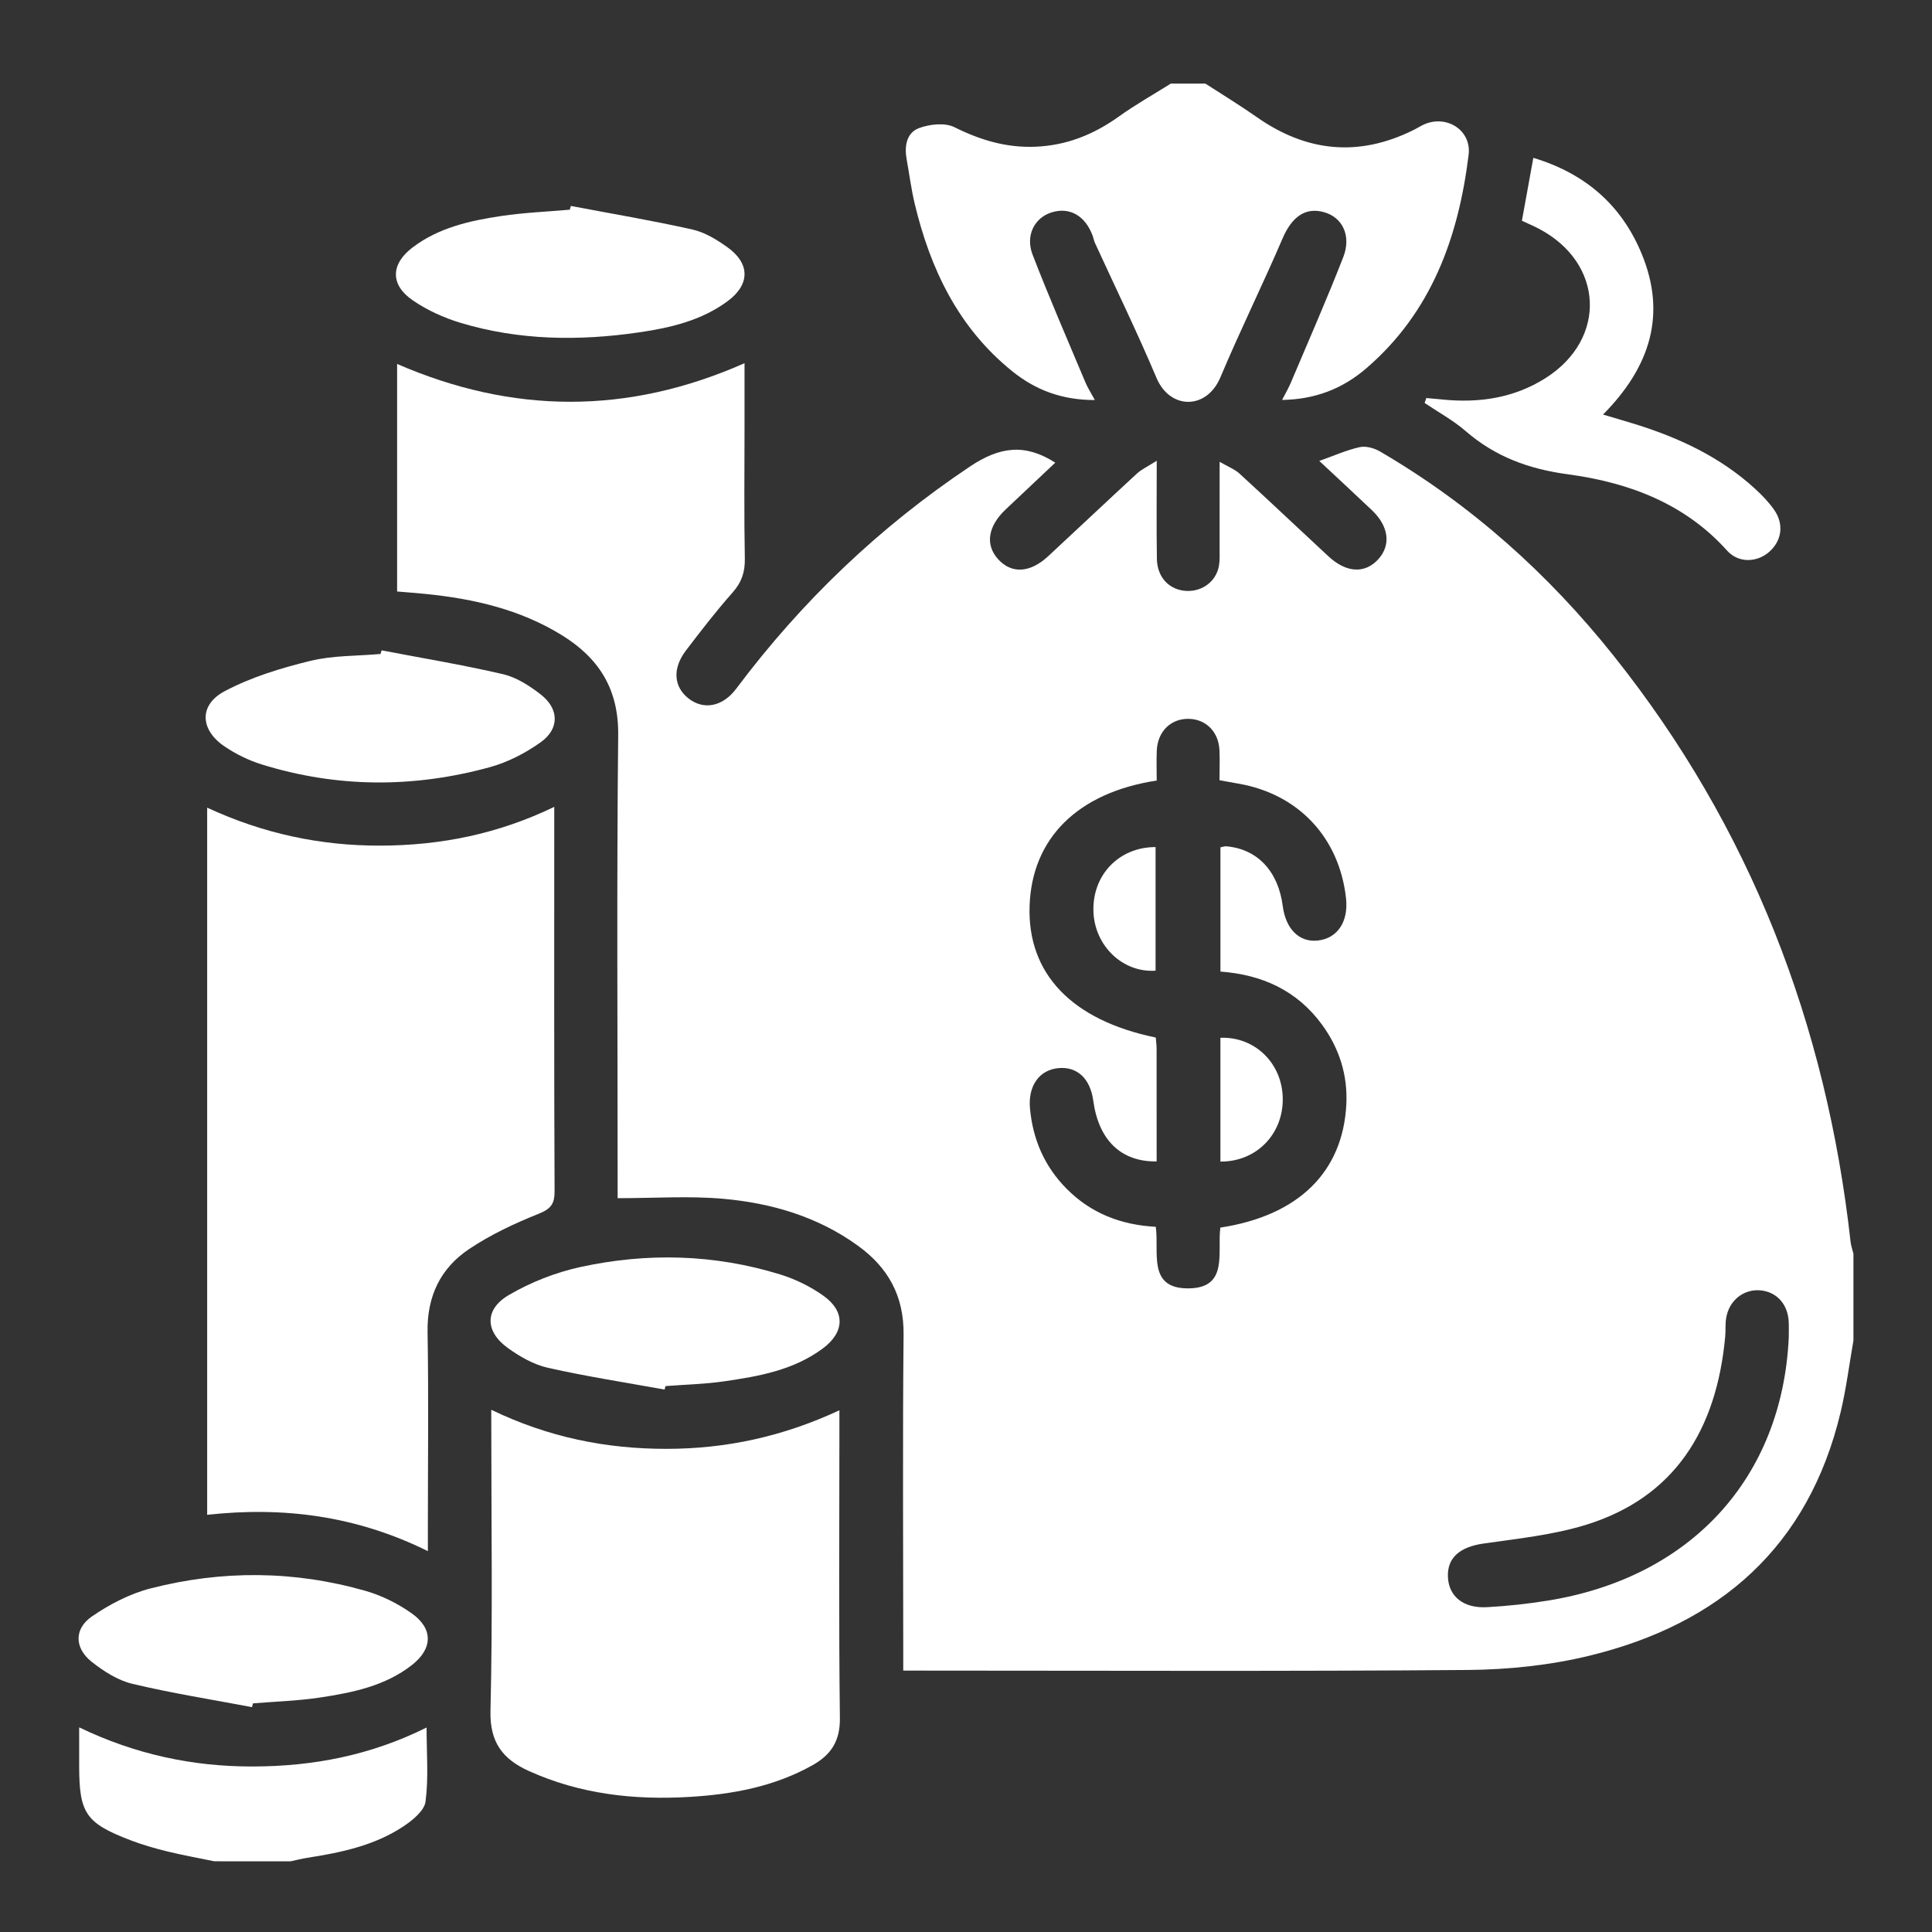 <?xml version="1.0" encoding="utf-8"?>
<!-- Generator: Adobe Illustrator 26.1.0, SVG Export Plug-In . SVG Version: 6.00 Build 0)  -->
<svg version="1.1" id="Layer_1" xmlns="http://www.w3.org/2000/svg" xmlns:xlink="http://www.w3.org/1999/xlink" x="0px" y="0px"
	 viewBox="0 0 512 512" style="enable-background:new 0 0 512 512;" xml:space="preserve">
<rect x="0" y="0" width="512" height="512" fill="#333333" stroke="none"/>
<style type="text/css">
	.st0{fill:#FFFFFF;}
</style>
<g>
	<path class="st0" d="M491.18,355.25c-1.11,6.31-1.9,12.7-3.38,18.93c-8.48,35.66-32,56.19-66.59,64.6
		c-10.44,2.54-21.45,3.69-32.22,3.78c-47.9,0.39-95.81,0.17-143.71,0.17c-1.8,0-3.6,0-5.91,0c0-2.24,0-4.03,0-5.82
		c0-27.76-0.18-55.51,0.09-83.26c0.1-10.19-4.07-17.68-12-23.45c-10.71-7.79-23.04-11.39-35.95-12.52
		c-8.93-0.78-17.98-0.15-27.83-0.15c0-2.4,0-4.14,0-5.88c0-38.95-0.26-77.9,0.15-116.85c0.13-12.21-5.12-20.41-14.93-26.47
		c-11.06-6.83-23.36-9.65-36.11-10.93c-2.41-0.24-4.82-0.42-7.55-0.65c0-20.12,0-39.94,0-60.3c30.66,13.32,61.15,13.48,92.07-0.2
		c0,6.01,0,11.62,0,17.23c0,11.5-0.14,23,0.08,34.5c0.07,3.61-0.84,6.33-3.25,9.05c-4.36,4.92-8.39,10.15-12.38,15.39
		c-3.59,4.72-3.23,9.54,0.65,12.63c4.01,3.19,9.09,2.28,12.7-2.54c17.34-23.14,37.86-42.77,61.96-58.89
		c7.83-5.24,14.55-6.17,22.59-1.01c-4.27,4.03-8.69,8.19-13.11,12.36c-4.76,4.49-5.51,9.38-2.05,13.21
		c3.55,3.93,8.46,3.69,13.26-0.76c7.87-7.29,15.65-14.66,23.54-21.92c1.21-1.12,2.79-1.83,5.25-3.39c0,9.58-0.09,17.79,0.04,26
		c0.08,4.94,3.34,8.28,7.85,8.49c4.24,0.19,7.9-2.57,8.6-6.68c0.26-1.5,0.17-3.06,0.17-4.59c0.01-7.2,0.01-14.39,0.01-22.95
		c2.3,1.34,4.02,1.99,5.28,3.14c7.9,7.24,15.69,14.62,23.55,21.91c4.77,4.43,9.72,4.66,13.26,0.72c3.36-3.74,2.73-8.7-1.73-12.94
		c-4.53-4.3-9.12-8.54-13.95-13.06c3.9-1.38,7.22-2.88,10.7-3.65c1.64-0.36,3.84,0.24,5.36,1.13c24.1,14.05,44.57,32.37,61.91,54.11
		c36.31,45.52,56.41,97.71,62.83,155.4c0.12,1.04,0.49,2.05,0.75,3.08C491.18,339.91,491.18,347.58,491.18,355.25z M323.4,325.33
		c20.66-3.16,32.45-14.67,33.39-32.6c0.4-7.73-1.82-14.84-6.4-21.13c-6.65-9.13-15.97-13.32-26.96-14.12c0-11.24,0-22.07,0-32.93
		c0.65-0.12,1.09-0.31,1.51-0.27c8.23,0.67,13.81,6.57,15,15.83c0.79,6.12,4.41,9.69,9.3,9.14c5.21-0.58,8.15-4.99,7.47-11.2
		c-1.78-16.1-12.62-27.64-28.53-30.38c-1.6-0.28-3.19-0.57-5-0.9c0-2.88,0.11-5.48-0.02-8.07c-0.26-4.82-3.62-8.13-8.16-8.2
		c-4.72-0.07-8.21,3.33-8.44,8.39c-0.12,2.69-0.02,5.39-0.02,7.96c-20.99,3.21-33.08,15.33-33.69,33.22
		c-0.61,17.95,11.14,30.3,33.44,34.89c0.07,0.95,0.22,1.99,0.22,3.02c0.02,9.94,0.01,19.88,0.01,29.81
		c-9.46,0.14-15.37-5.66-16.79-16.07c-0.8-5.88-4.24-9.11-9.21-8.66c-5.09,0.46-8.1,4.69-7.57,10.64c0.74,8.23,3.85,15.41,9.68,21.3
		c6.42,6.49,14.36,9.62,23.66,10.12c0.96,6.64-2.34,16.51,8.82,16.31C325.59,341.26,322.56,331.96,323.4,325.33z M474.04,354.48
		c0-1.38,0.05-2.76-0.01-4.13c-0.21-4.7-3.16-7.99-7.48-8.39c-4.43-0.41-8.3,2.62-9.09,7.28c-0.28,1.65-0.11,3.37-0.27,5.04
		c-2.3,24.74-13.48,42.51-36.72,49.76c-8.79,2.74-18.18,3.7-27.36,5.02c-6.23,0.9-9.67,3.76-9.39,8.97
		c0.27,5.08,4.14,8.23,10.34,7.89c5.33-0.29,10.67-0.87,15.94-1.71C448.1,418.14,472.3,391.67,474.04,354.48z"/>
	<path class="st0" d="M319.45,22.16c4.55,2.95,9.19,5.77,13.62,8.88c13.2,9.25,26.98,10.63,41.5,3.43c1.1-0.54,2.13-1.24,3.26-1.68
		c5.94-2.27,12.15,1.94,11.37,8.24c-2.7,21.85-9.83,41.71-27.11,56.57c-6.21,5.35-13.43,8.24-22.32,8.39
		c0.92-1.8,1.68-3.09,2.26-4.45c4.7-11.11,9.57-22.16,13.95-33.4c2.21-5.67-0.23-10.53-5.05-11.9c-5.02-1.43-8.6,1.26-11.05,6.98
		c-5.29,12.33-11.25,24.38-16.45,36.75c-3.68,8.75-13.4,8.58-16.94,0.19c-5.1-12.08-10.86-23.88-16.33-35.81
		c-0.25-0.55-0.35-1.17-0.55-1.75c-1.96-5.44-6.14-7.84-10.98-6.3c-4.46,1.42-6.95,6.09-4.98,11.2c4.4,11.4,9.28,22.6,14.01,33.87
		c0.58,1.38,1.41,2.65,2.49,4.64c-8.71,0.03-15.76-2.67-21.94-7.66c-14.22-11.49-21.66-27.01-25.81-44.39
		c-0.92-3.86-1.42-7.83-2.13-11.74c-0.63-3.47-0.05-7.03,3.27-8.27c2.83-1.05,6.86-1.5,9.38-0.25c6.89,3.43,13.82,5.51,21.55,5.18
		c8.24-0.35,15.4-3.25,22.05-8.01c4.41-3.16,9.16-5.83,13.76-8.72C313.33,22.16,316.39,22.16,319.45,22.16z"/>
	<path class="st0" d="M56.8,493.26c-4.15-0.86-8.33-1.6-12.45-2.61c-3.26-0.8-6.51-1.73-9.64-2.92
		c-12.02-4.59-13.73-7.15-13.73-19.88c0-3.06,0-6.12,0-10.08c14.82,7.13,29.98,10.39,45.89,10.37c15.96-0.02,31.26-2.9,46.18-10.33
		c0,6.99,0.55,13.4-0.28,19.63c-0.32,2.43-3.43,4.95-5.85,6.56c-7.68,5.1-16.54,6.95-25.5,8.34c-1.49,0.23-2.95,0.62-4.42,0.93
		C70.27,493.26,63.54,493.26,56.8,493.26z"/>
	<path class="st0" d="M113.39,411.07c-18.97-9.39-38.26-11.85-58.49-9.63c0-62.62,0-124.64,0-187.4
		c14.79,6.85,29.91,10.1,45.88,10.06c16-0.04,31.19-3.08,46.1-10.27c0,2.07,0,3.43,0,4.79c0,32.35-0.06,64.7,0.09,97.05
		c0.02,3.52-1.1,4.75-4.36,6.05c-6.33,2.53-12.63,5.51-18.28,9.28c-7.57,5.06-11.18,12.49-11.02,21.96
		c0.29,17.32,0.08,34.65,0.08,51.98C113.39,406.62,113.39,408.29,113.39,411.07z"/>
	<path class="st0" d="M130.19,373.61c15.22,7.32,30.41,10.36,46.44,10.35c15.86-0.01,30.86-3.26,45.82-10.22c0,2.36,0,4.02,0,5.67
		c0,25.29-0.18,50.58,0.13,75.87c0.08,6.12-2.36,9.79-7.31,12.55c-10.13,5.66-21.19,7.7-32.56,8.37
		c-14.68,0.87-28.99-0.73-42.56-6.87c-6.86-3.11-10.37-7.52-10.17-15.93c0.6-24.66,0.22-49.35,0.22-74.03
		C130.19,377.7,130.19,376.02,130.19,373.61z"/>
	<path class="st0" d="M377.99,105.48c1.43,0.13,2.86,0.26,4.29,0.4c9.7,0.97,18.94-0.38,27.32-5.69
		c16.38-10.38,15.45-30.55-1.81-39.59c-1.35-0.71-2.75-1.3-4.47-2.1c0.96-5.29,1.94-10.64,3.03-16.67
		c13.67,4.12,23.28,12.4,28.65,25.28c6.79,16.28,2.25,30.21-10.18,42.75c3.01,0.9,5.68,1.67,8.34,2.49
		c11.81,3.65,22.83,8.8,32.04,17.26c1.79,1.65,3.52,3.45,4.92,5.43c2.71,3.82,2.11,8.21-1.23,11.18c-3.25,2.88-8.17,3.07-11.2-0.31
		c-11.3-12.59-26.24-18.07-42.15-20.21c-10.45-1.41-19.26-4.66-27.13-11.46c-3.3-2.86-7.23-4.99-10.87-7.45
		C377.68,106.35,377.84,105.91,377.99,105.48z"/>
	<path class="st0" d="M176.13,368.25c-10.32-1.87-20.71-3.47-30.93-5.77c-3.74-0.84-7.41-2.94-10.58-5.22
		c-6.09-4.36-6.27-10.25,0.19-14.04c5.81-3.41,12.4-6,18.98-7.44c17.73-3.87,35.54-3.42,52.99,1.97c4.01,1.24,7.99,3.19,11.41,5.62
		c5.84,4.14,5.68,9.64-0.09,13.95c-7.74,5.78-16.99,7.42-26.22,8.75c-5.13,0.74-10.35,0.86-15.52,1.26
		C176.27,367.64,176.2,367.94,176.13,368.25z"/>
	<path class="st0" d="M101.13,172.35c10.74,2.06,21.54,3.84,32.18,6.32c3.57,0.83,7.02,3.06,9.98,5.36
		c4.91,3.82,5.02,9.11-0.02,12.69c-4.02,2.86-8.69,5.28-13.43,6.58c-20.18,5.55-40.45,5.51-60.52-0.73
		c-3.45-1.07-6.84-2.74-9.83-4.77c-6.49-4.4-6.83-10.98,0.06-14.63c7.01-3.72,14.89-6.12,22.65-8.02
		c6.01-1.47,12.42-1.29,18.65-1.84C100.94,173,101.03,172.68,101.13,172.35z"/>
	<path class="st0" d="M151.28,54.58c10.74,2.04,21.54,3.85,32.2,6.24c3.3,0.74,6.51,2.7,9.32,4.72c6.02,4.33,5.99,9.86,0.03,14.27
		c-6.96,5.15-15.21,7.07-23.54,8.28c-15.88,2.31-31.73,2.13-47.22-2.53c-4.46-1.34-8.91-3.37-12.73-6
		c-5.95-4.1-5.81-9.55-0.06-13.94c6.9-5.27,15.16-7.12,23.49-8.37c6.03-0.9,12.15-1.15,18.23-1.68
		C151.1,55.24,151.19,54.91,151.28,54.58z"/>
	<path class="st0" d="M66.78,452.41c-10.59-2.01-21.27-3.69-31.74-6.19c-3.84-0.92-7.58-3.32-10.74-5.82
		c-4.57-3.61-4.72-8.73,0.04-12.01c4.68-3.23,10.05-6.02,15.51-7.43c18.99-4.89,38.14-4.77,57.05,0.65
		c4.31,1.24,8.58,3.37,12.24,5.97c5.69,4.04,5.57,9.33,0.04,13.66c-7.11,5.57-15.72,7.32-24.34,8.62
		c-5.87,0.89-11.85,1.06-17.79,1.55C66.97,451.75,66.87,452.08,66.78,452.41z"/>
	<path class="st0" d="M323.42,307.83c0-10.94,0-21.88,0-32.81c9.11-0.33,16.29,6.67,16.52,15.88
		C340.17,300.47,333.01,307.9,323.42,307.83z"/>
	<path class="st0" d="M306.24,224.48c0,10.92,0,21.84,0,32.76c-8.69,0.6-16.18-6.58-16.47-15.72
		C289.47,231.89,296.51,224.48,306.24,224.48z"/>
</g>
</svg>

